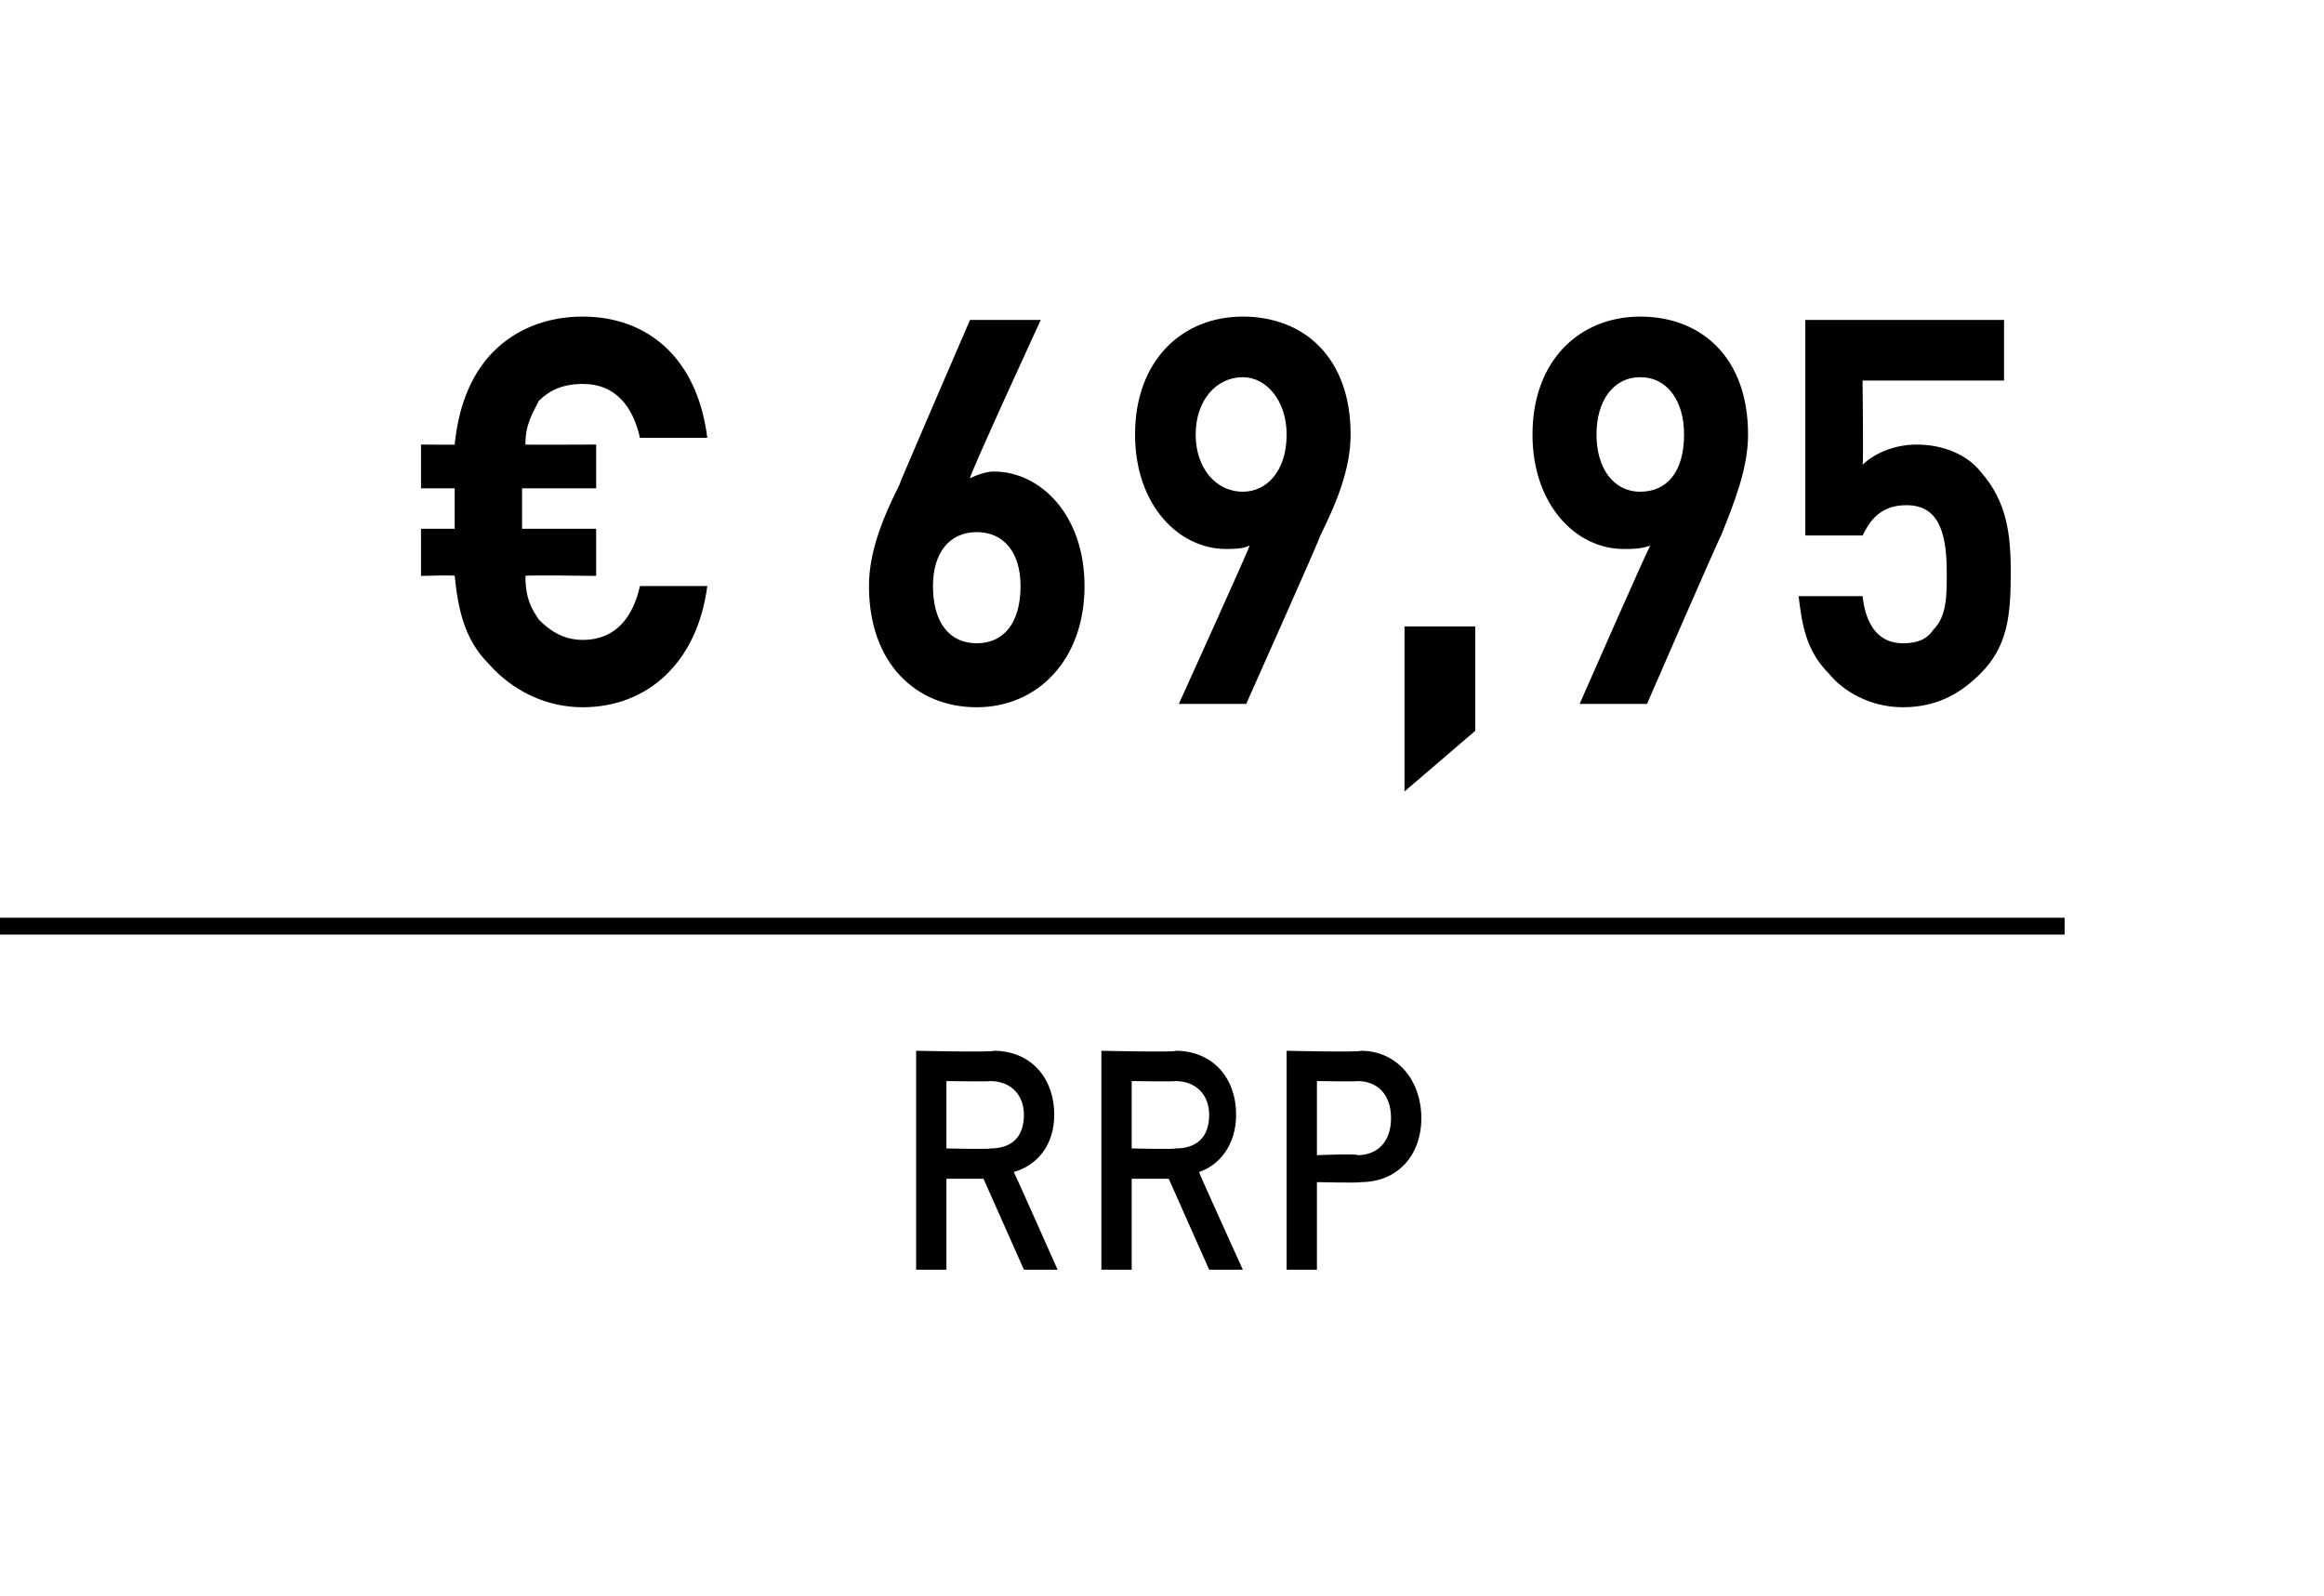 <?xml version="1.0" standalone="no"?><!DOCTYPE svg PUBLIC "-//W3C//DTD SVG 1.1//EN" "http://www.w3.org/Graphics/SVG/1.1/DTD/svg11.dtd"><svg xmlns="http://www.w3.org/2000/svg" version="1.1" width="69px" height="47.4px" viewBox="0 0 69 47.4"><desc>﻿﻿ ﻿€ 69,95﻿ ﻿﻿ ﻿﻿</desc><defs/><g class="svg-textframe-paragraphrules"><line class="svg-paragraph-ruleabove" y1="27.5" y2="27.5" x1="0" x2="61.3" stroke="#000" stroke-width="0.5"/></g><g id="Polygon250222"><path d="m30.4 37.7l-1.2-2.7l-1.1 0l0 2.7l-.9 0l0-6.5c0 0 2.28.05 2.3 0c1.1 0 1.8.8 1.8 1.9c0 .9-.5 1.5-1.2 1.7c.02.02 1.3 2.9 1.3 2.9l-1 0zm-1-5.6c.01.02-1.3 0-1.3 0l0 2c0 0 1.31.03 1.3 0c.6 0 1-.3 1-1c0-.6-.4-1-1-1zm6.5 5.6l-1.2-2.7l-1.1 0l0 2.7l-.9 0l0-6.5c0 0 2.25.05 2.2 0c1.1 0 1.8.8 1.8 1.9c0 .9-.5 1.5-1.1 1.7c-.01.02 1.3 2.9 1.3 2.9l-1 0zm-1-5.6c-.02.02-1.3 0-1.3 0l0 2c0 0 1.28.03 1.3 0c.6 0 1-.3 1-1c0-.6-.4-1-1-1zm5.5 3c-.04.03-1.3 0-1.3 0l0 2.6l-.9 0l0-6.5c0 0 2.16.05 2.2 0c1.1 0 1.8.9 1.8 2c0 1.1-.7 1.9-1.8 1.9zm-.1-3c.02.02-1.2 0-1.2 0l0 2.2c0 0 1.22-.05 1.2 0c.6 0 1-.4 1-1.1c0-.7-.4-1.1-1-1.1z" stroke="none" fill="#000"/></g><g id="Polygon250221"><path d="m17.3 21c-1.1 0-2.1-.5-2.8-1.3c-.7-.7-.9-1.6-1-2.6c.05-.03-1 0-1 0l0-1.4l1 0l0-1.2l-1 0l0-1.3c0 0 1.05.01 1 0c.1-1 .4-1.9 1-2.6c.7-.8 1.7-1.2 2.8-1.2c1.9 0 3.4 1.2 3.7 3.6c0 0-2 0-2 0c-.2-.9-.7-1.6-1.7-1.6c-.6 0-1 .2-1.3.5c-.2.4-.4.7-.4 1.3c-.01.01 2.1 0 2.1 0l0 1.3l-2.2 0l0 1.2l2.2 0l0 1.4c0 0-2.12-.03-2.1 0c0 .7.2 1 .4 1.3c.3.3.7.6 1.3.6c1 0 1.5-.7 1.7-1.6c0 0 2 0 2 0c-.3 2.3-1.8 3.6-3.7 3.6zm11.7 0c-1.8 0-3.2-1.3-3.2-3.6c0-1 .4-2 .9-3c-.02 0 2.1-4.9 2.1-4.9l2.1 0c0 0-2.15 4.67-2.1 4.7c.2-.1.5-.2.7-.2c1.4 0 2.7 1.3 2.7 3.4c0 2.2-1.4 3.6-3.2 3.6zm0-5.2c-.8 0-1.3.6-1.3 1.6c0 1.1.5 1.7 1.3 1.7c.8 0 1.3-.6 1.3-1.7c0-1-.5-1.6-1.3-1.6zm10.2.1c.02.03-2.2 5-2.2 5l-2 0c0 0 2.15-4.74 2.1-4.7c-.2.1-.5.1-.7.1c-1.4 0-2.7-1.3-2.7-3.4c0-2.2 1.4-3.5 3.2-3.5c1.8 0 3.2 1.2 3.2 3.5c0 1-.4 2-.9 3zm-2.3-4.7c-.8 0-1.4.7-1.4 1.7c0 1 .6 1.7 1.4 1.7c.7 0 1.3-.6 1.3-1.7c0-1-.6-1.7-1.3-1.7zm4.8 12.3l0-4.9l2.1 0l0 3.1l-2.1 1.8zm9.4-7.6c-.04.03-2.2 5-2.2 5l-2 0c0 0 2.08-4.74 2.1-4.7c-.3.1-.5.1-.8.1c-1.4 0-2.7-1.3-2.7-3.4c0-2.2 1.4-3.5 3.2-3.5c1.8 0 3.2 1.2 3.2 3.5c0 1-.4 2-.8 3zm-2.4-4.7c-.8 0-1.3.7-1.3 1.7c0 1 .5 1.7 1.3 1.7c.8 0 1.3-.6 1.3-1.7c0-1-.5-1.7-1.3-1.7zm10.1 8.8c-.5.5-1.2 1-2.3 1c-1 0-1.8-.5-2.2-1c-.7-.7-.8-1.5-.9-2.3c0 0 1.9 0 1.9 0c.1.9.5 1.4 1.2 1.4c.4 0 .7-.1.9-.4c.4-.4.4-1 .4-1.7c0-1.3-.3-2-1.2-2c-.8 0-1.1.5-1.3.9c.05 0-1.7 0-1.7 0l0-6.4l5.9 0l0 1.8l-4.2 0c0 0 .03 2.49 0 2.5c.3-.3.9-.6 1.6-.6c.8 0 1.5.3 1.9.8c.8.9.9 1.9.9 3c0 1.3-.1 2.2-.9 3z" stroke="none" fill="#000"/></g></svg>